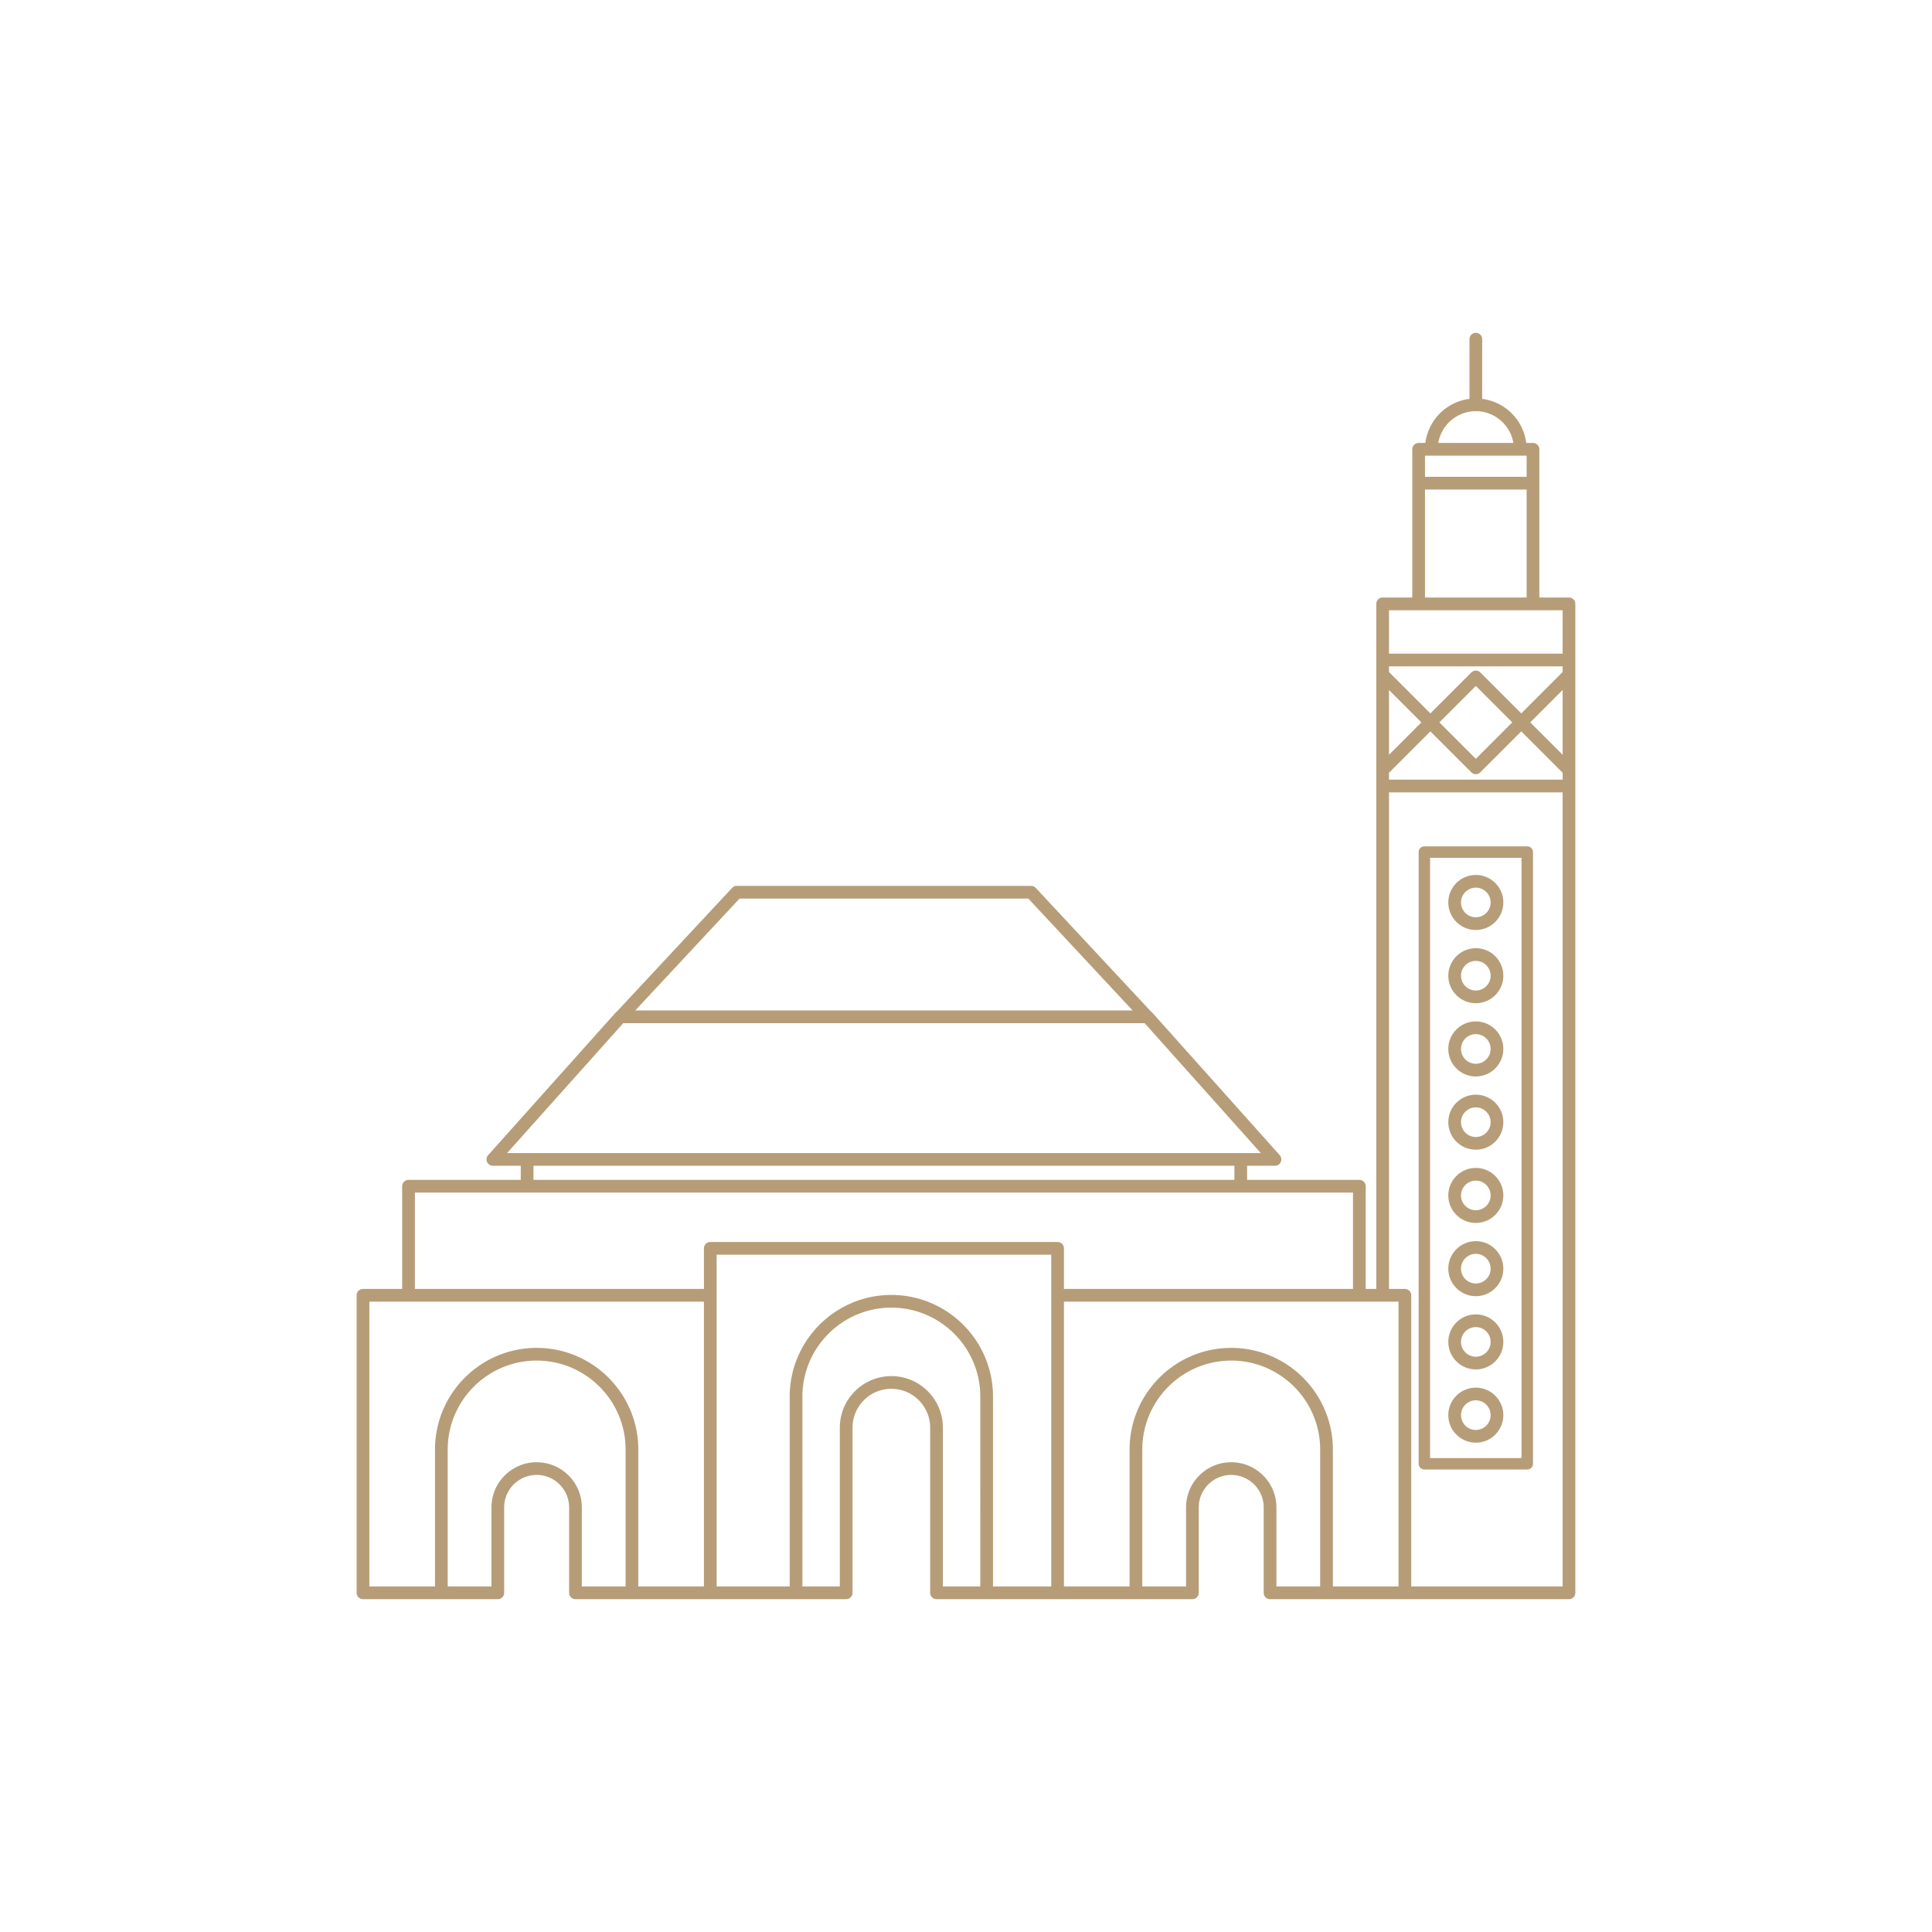 <svg xmlns="http://www.w3.org/2000/svg" width="95" height="95" fill="#b69d78ff" viewBox="0 0 1024 1024"><path d="M831.599 316.704h-15.713v-78.568a3.367 3.367 0 0 0-3.366-3.367h-3.587c-1.524-12.163-11.188-21.826-23.35-23.35v-31.647a3.367 3.367 0 0 0-6.735 0v31.645c-12.166 1.524-21.829 11.187-23.353 23.35h-3.585a3.365 3.365 0 0 0-3.368 3.366v78.566H732.83a3.366 3.366 0 0 0-3.367 3.37v363.093h-5.613v-54.435a3.366 3.366 0 0 0-3.366-3.367h-59.491v-7.482h14.778a3.372 3.372 0 0 0 3.075-1.993c.54-1.212.321-2.63-.564-3.622l-67.588-75.573a3.403 3.403 0 0 0-.628-.534l-61.093-65.544a3.368 3.368 0 0 0-2.463-1.07H390.492a3.37 3.37 0 0 0-2.463 1.07l-61.09 65.544a3.413 3.413 0 0 0-.628.534l-67.589 75.573a3.376 3.376 0 0 0-.563 3.622 3.366 3.366 0 0 0 3.074 1.993h14.78v7.482h-59.486a3.368 3.368 0 0 0-3.368 3.367v54.436h-20.765a3.367 3.367 0 0 0-3.367 3.368v157.696a3.366 3.366 0 0 0 3.367 3.365h71.458a3.368 3.368 0 0 0 3.37-3.365v-45.268c0-9.493 7.719-17.212 17.208-17.212s17.208 7.72 17.208 17.212v45.27a3.367 3.367 0 0 0 3.369 3.365h143.478a3.366 3.366 0 0 0 3.367-3.366v-87.547c0-11.346 9.231-20.58 20.577-20.58s20.58 9.233 20.58 20.58v87.547a3.366 3.366 0 0 0 3.365 3.366h135.622a3.366 3.366 0 0 0 3.365-3.366v-45.27c0-9.492 7.72-17.21 17.21-17.21 9.493 0 17.212 7.718 17.212 17.21v45.27a3.366 3.366 0 0 0 3.367 3.366H831.594a3.366 3.366 0 0 0 3.367-3.366V320.072a3.358 3.358 0 0 0-3.362-3.368zm-49.386-98.771c9.99 0 18.289 7.298 19.9 16.836h-39.796c1.61-9.537 9.909-16.836 19.896-16.836zm-26.936 23.57h53.872v11.224h-53.872v-11.223zm0 17.96h53.874v57.243h-53.874v-57.243zm-19.08 63.976H828.232v23.01h-92.037v-23.01zm0 29.745h92.035v3.042h.003c-.082.066-.167.12-.242.196l-21.7 21.699-21.7-21.699a3.367 3.367 0 0 0-4.76 0l-21.7 21.699-21.698-21.699c-.075-.073-.162-.13-.24-.195v-3.043zm92.036 12.522v34.352l-17.177-17.176 17.177-17.176zm-26.7 17.176-19.316 19.316L762.9 382.88l19.317-19.316 19.316 19.318zm-48.16 0-17.175 17.176v-34.352l17.174 17.176zm-361.411 93.392h153.086l55.269 59.293H336.698l55.264-59.293zM268.768 611.145l61.564-68.84h276.35l61.563 68.84H268.768zm385.495 6.733v7.484h-371.51v-7.484h371.51zM331.576 840.861H308.38v-41.902c0-13.205-10.741-23.945-23.944-23.945-13.201 0-23.945 10.74-23.945 23.945v41.904h-23.195V768.28c0-25.993 21.147-47.138 47.141-47.138s47.142 21.145 47.142 47.138v72.581zm41.53-.002h-34.793v-72.58c0-29.707-24.169-53.875-53.875-53.875-29.708 0-53.874 24.168-53.874 53.874v72.581h-34.796V689.9H373.108v150.96zm146.47 0h-19.828v-84.178c0-15.06-12.25-27.313-27.312-27.313-15.058 0-27.312 12.254-27.312 27.313v84.178h-19.828V740.217c0-25.992 21.148-47.14 47.14-47.14 25.994 0 47.14 21.148 47.14 47.14V840.86zm37.601-154.327v154.329H526.31V740.219c0-29.706-24.166-53.874-53.872-53.874-29.708 0-53.875 24.168-53.875 53.874V840.86h-38.72V665.018h177.336v21.514zm3.367-28.248H376.472a3.366 3.366 0 0 0-3.366 3.367v21.512H219.9v-51.068h497.215v51.068H563.908v-21.512a3.364 3.364 0 0 0-3.364-3.367zM699.718 840.86h-23.194v-41.902c0-13.205-10.745-23.945-23.948-23.945s-23.942 10.74-23.942 23.945v41.904h-23.196V768.28c0-25.993 21.148-47.138 47.138-47.138 25.995 0 47.142 21.145 47.142 47.138v72.581zm41.528-.002h-34.794v-72.58c0-29.707-24.168-53.875-53.874-53.875-29.703 0-53.873 24.168-53.873 53.874v72.581h-34.793V689.9h177.334v150.96zm86.987 0h-80.25V686.531a3.367 3.367 0 0 0-3.368-3.368h-8.417V419.965h92.035v420.894zm.002-427.626H736.2v-3.694h-.004c.08-.067.168-.123.24-.197l21.701-21.698 21.699 21.698c.659.657 1.519.987 2.38.987s1.726-.328 2.383-.985l21.699-21.699 21.7 21.699c.075.073.16.13.24.196v3.693z"></path><path d="M754.944 778.856h54.543a3.027 3.027 0 0 0 3.028-3.026V451.627a3.03 3.03 0 0 0-3.028-3.031h-54.543a3.03 3.03 0 0 0-3.03 3.03V775.83a3.025 3.025 0 0 0 3.03 3.026zm3.03-324.2h48.479v318.143h-48.48V454.656z"></path><path d="M782.213 463.737c-8.045 0-14.59 6.544-14.59 14.59s6.545 14.59 14.59 14.59 14.59-6.543 14.59-14.59-6.545-14.59-14.59-14.59zm0 22.446c-4.33 0-7.856-3.524-7.856-7.857 0-4.332 3.525-7.856 7.856-7.856 4.332 0 7.858 3.524 7.858 7.856 0 4.333-3.526 7.857-7.858 7.857zM782.213 502.555c-8.045 0-14.59 6.544-14.59 14.59s6.545 14.59 14.59 14.59 14.59-6.542 14.59-14.59-6.545-14.59-14.59-14.59zm0 22.448c-4.33 0-7.856-3.526-7.856-7.857 0-4.334 3.525-7.858 7.856-7.858 4.332 0 7.858 3.524 7.858 7.858 0 4.333-3.526 7.857-7.858 7.857zM782.213 541.373c-8.045 0-14.59 6.546-14.59 14.59 0 8.048 6.545 14.591 14.59 14.591s14.59-6.543 14.59-14.59c0-8.045-6.545-14.59-14.59-14.59zm0 22.445c-4.33 0-7.856-3.524-7.856-7.858 0-4.33 3.525-7.855 7.856-7.855 4.332 0 7.858 3.524 7.858 7.855 0 4.335-3.526 7.858-7.858 7.858zM782.213 580.193c-8.045 0-14.59 6.545-14.59 14.59s6.545 14.59 14.59 14.59 14.59-6.544 14.59-14.59-6.545-14.59-14.59-14.59zm0 22.443c-4.33 0-7.856-3.524-7.856-7.856s3.525-7.856 7.856-7.856c4.332 0 7.858 3.525 7.858 7.856s-3.526 7.856-7.858 7.856zM782.213 619.011c-8.045 0-14.59 6.544-14.59 14.59s6.545 14.593 14.59 14.593 14.59-6.547 14.59-14.592c0-8.047-6.545-14.59-14.59-14.59zm0 22.446c-4.33 0-7.856-3.525-7.856-7.857 0-4.332 3.525-7.857 7.856-7.857 4.332 0 7.858 3.524 7.858 7.857s-3.526 7.857-7.858 7.857zM782.213 657.83c-8.045 0-14.59 6.543-14.59 14.59s6.545 14.59 14.59 14.59 14.59-6.543 14.59-14.59-6.545-14.59-14.59-14.59zm0 22.446c-4.33 0-7.856-3.526-7.856-7.858 0-4.331 3.525-7.856 7.856-7.856 4.332 0 7.858 3.523 7.858 7.856s-3.526 7.858-7.858 7.858zM782.213 696.646c-8.045 0-14.59 6.545-14.59 14.59s6.545 14.592 14.59 14.592 14.59-6.547 14.59-14.592-6.545-14.59-14.59-14.59zm0 22.446c-4.33 0-7.856-3.524-7.856-7.857 0-4.33 3.525-7.856 7.856-7.856 4.332 0 7.858 3.524 7.858 7.856 0 4.331-3.526 7.857-7.858 7.857zM782.213 735.466c-8.045 0-14.59 6.547-14.59 14.592s6.545 14.59 14.59 14.59 14.59-6.545 14.59-14.59-6.545-14.592-14.59-14.592zm0 22.446c-4.33 0-7.856-3.526-7.856-7.858s3.525-7.855 7.856-7.855c4.332 0 7.858 3.524 7.858 7.855s-3.526 7.858-7.858 7.858z"></path></svg>